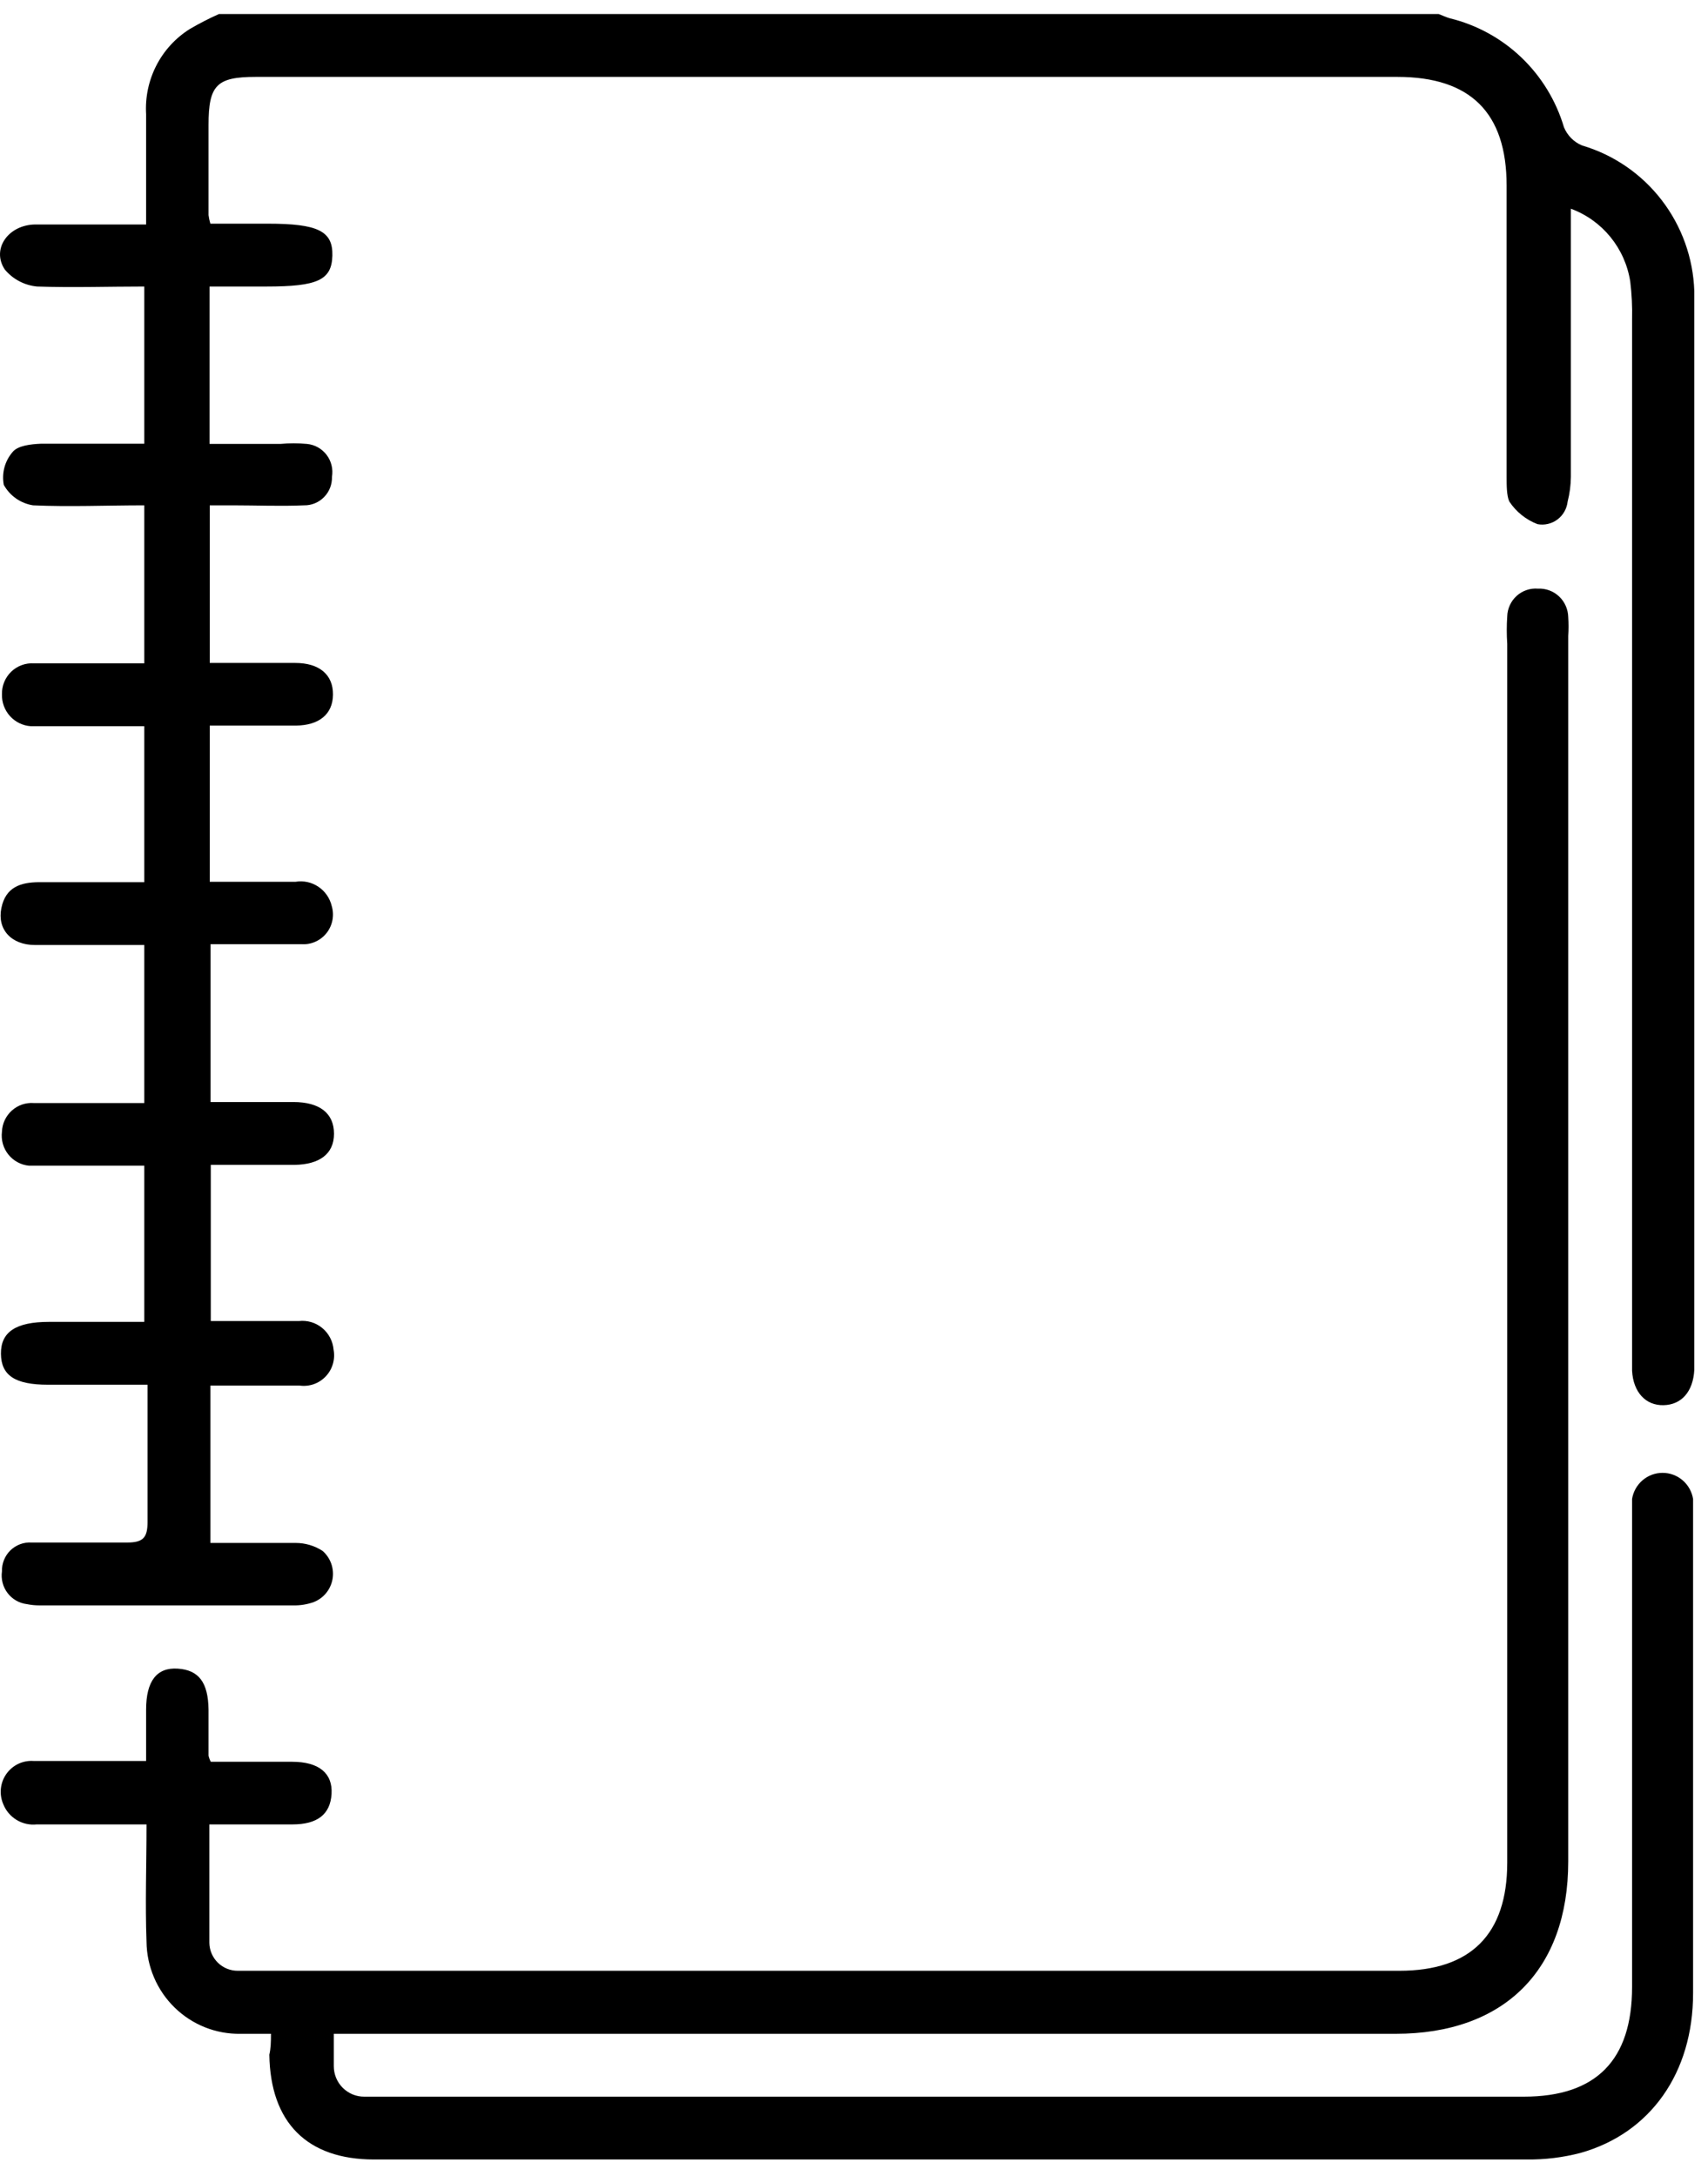 <?xml version="1.0" encoding="UTF-8"?> <svg xmlns="http://www.w3.org/2000/svg" width="84" height="107" viewBox="0 0 84 107" fill="none"> <path d="M70.756 0.691C70.946 0.762 71.126 0.852 71.316 0.903C72.632 1.225 73.842 1.89 74.825 2.829C75.807 3.769 76.528 4.951 76.916 6.258C77.083 6.664 77.403 6.986 77.806 7.154C79.357 7.611 80.725 8.549 81.716 9.834C82.708 11.119 83.271 12.686 83.326 14.312C83.326 14.765 83.326 15.208 83.326 15.651C83.326 32.584 83.326 49.517 83.326 66.45C83.326 66.752 83.326 67.064 83.326 67.376C83.266 68.443 82.696 69.087 81.816 69.107C80.936 69.127 80.326 68.473 80.266 67.416C80.266 67.043 80.266 66.661 80.266 66.288V15.701C80.281 15.082 80.251 14.463 80.176 13.849C80.052 13.043 79.715 12.286 79.202 11.656C78.688 11.025 78.016 10.545 77.256 10.265C77.256 10.778 77.256 11.141 77.256 11.493C77.256 15.48 77.256 19.463 77.256 23.443C77.253 23.857 77.199 24.27 77.096 24.671C77.077 24.844 77.022 25.011 76.936 25.162C76.85 25.314 76.734 25.445 76.595 25.549C76.456 25.653 76.298 25.727 76.129 25.766C75.961 25.806 75.786 25.81 75.616 25.778C75.048 25.561 74.562 25.17 74.226 24.661C74.096 24.379 74.096 23.846 74.096 23.453V9.127C74.096 5.544 72.316 3.782 68.726 3.782H12.576C10.656 3.782 10.256 4.184 10.256 6.148C10.256 7.627 10.256 9.107 10.256 10.577C10.274 10.72 10.304 10.862 10.346 11H13.166C15.636 11 16.376 11.362 16.346 12.57C16.316 13.778 15.616 14.091 13.106 14.091H10.306V21.832H13.786C14.222 21.792 14.66 21.792 15.096 21.832C15.285 21.85 15.469 21.907 15.635 22C15.802 22.093 15.947 22.22 16.063 22.372C16.178 22.524 16.261 22.699 16.306 22.885C16.352 23.071 16.358 23.264 16.326 23.453C16.331 23.637 16.3 23.819 16.233 23.99C16.166 24.161 16.066 24.317 15.938 24.447C15.81 24.578 15.657 24.681 15.488 24.751C15.319 24.821 15.138 24.855 14.956 24.852C13.796 24.903 12.636 24.852 11.476 24.852H10.316V32.604H14.516C15.716 32.604 16.386 33.188 16.376 34.164C16.366 35.141 15.676 35.674 14.556 35.684C13.166 35.684 11.776 35.684 10.316 35.684V43.366H14.536C14.928 43.301 15.33 43.389 15.66 43.612C15.99 43.834 16.225 44.174 16.316 44.564C16.382 44.788 16.393 45.025 16.349 45.255C16.305 45.484 16.207 45.7 16.063 45.884C15.919 46.067 15.733 46.213 15.521 46.309C15.309 46.406 15.078 46.449 14.846 46.436C13.376 46.436 11.916 46.436 10.356 46.436V54.198H14.426C15.726 54.198 16.426 54.752 16.426 55.758C16.426 56.765 15.696 57.268 14.496 57.288C13.136 57.288 11.786 57.288 10.366 57.288V64.97C11.846 64.97 13.276 64.97 14.696 64.97C14.9 64.946 15.108 64.964 15.306 65.022C15.503 65.081 15.687 65.179 15.847 65.31C16.006 65.442 16.138 65.604 16.234 65.788C16.33 65.971 16.388 66.172 16.406 66.379C16.45 66.614 16.437 66.856 16.369 67.085C16.302 67.314 16.181 67.523 16.016 67.695C15.852 67.868 15.649 67.998 15.425 68.076C15.2 68.153 14.96 68.175 14.726 68.141C13.306 68.141 11.876 68.141 10.346 68.141V75.882C11.756 75.882 13.146 75.882 14.536 75.882C15.007 75.881 15.469 76.017 15.866 76.275C16.059 76.444 16.205 76.66 16.291 76.902C16.376 77.145 16.398 77.405 16.354 77.659C16.309 77.912 16.201 78.15 16.038 78.348C15.875 78.547 15.664 78.7 15.426 78.792C15.105 78.906 14.766 78.961 14.426 78.953C10.266 78.953 6.106 78.953 1.936 78.953C1.731 78.953 1.527 78.933 1.326 78.892C1.139 78.87 0.959 78.811 0.795 78.717C0.632 78.624 0.488 78.498 0.374 78.348C0.259 78.198 0.175 78.026 0.128 77.843C0.08 77.66 0.069 77.469 0.096 77.282C0.09 77.089 0.124 76.898 0.196 76.72C0.268 76.541 0.376 76.38 0.513 76.246C0.651 76.113 0.815 76.01 0.994 75.943C1.174 75.877 1.365 75.85 1.556 75.862C3.116 75.862 4.696 75.862 6.256 75.862C7.036 75.862 7.256 75.621 7.256 74.856C7.256 72.641 7.256 70.416 7.256 68.101H2.356C0.746 68.101 0.056 67.647 0.046 66.58C0.036 65.513 0.766 65.01 2.416 65.01H7.096V57.329H3.776C2.986 57.329 2.196 57.329 1.426 57.329C1.228 57.31 1.036 57.252 0.862 57.157C0.687 57.062 0.533 56.933 0.409 56.777C0.285 56.621 0.193 56.442 0.139 56.249C0.086 56.057 0.071 55.856 0.096 55.658C0.103 55.46 0.15 55.266 0.234 55.087C0.318 54.908 0.436 54.748 0.583 54.617C0.73 54.485 0.901 54.385 1.087 54.321C1.273 54.258 1.47 54.233 1.666 54.248C3.106 54.248 4.536 54.248 5.966 54.248H7.096V46.476C5.266 46.476 3.496 46.476 1.726 46.476C0.546 46.476 -0.144 45.701 0.066 44.664C0.276 43.627 1.006 43.396 1.906 43.386H7.096V35.715H2.746C2.336 35.715 1.926 35.715 1.516 35.715C1.123 35.689 0.756 35.511 0.491 35.218C0.226 34.925 0.085 34.54 0.096 34.144C0.091 33.937 0.129 33.732 0.208 33.54C0.287 33.349 0.404 33.176 0.553 33.033C0.701 32.89 0.878 32.78 1.071 32.71C1.265 32.639 1.471 32.61 1.676 32.624C3.136 32.624 4.606 32.624 6.076 32.624H7.096V24.852C5.226 24.852 3.416 24.933 1.626 24.852C1.326 24.805 1.04 24.691 0.79 24.516C0.541 24.342 0.334 24.112 0.186 23.846C0.132 23.562 0.143 23.27 0.217 22.991C0.292 22.712 0.428 22.453 0.616 22.235C0.866 21.913 1.526 21.842 2.016 21.822C3.346 21.822 4.676 21.822 6.016 21.822H7.096V14.091C5.346 14.091 3.586 14.151 1.826 14.091C1.207 14.034 0.635 13.734 0.236 13.255C-0.434 12.248 0.406 11.06 1.726 11.04C3.486 11.04 5.256 11.04 7.186 11.04V5.614C7.137 4.786 7.31 3.96 7.689 3.222C8.067 2.485 8.636 1.865 9.336 1.426C9.799 1.155 10.276 0.91 10.766 0.691L70.756 0.691Z" fill="black"></path> <path d="M13.326 100.023C12.776 100.023 12.326 100.023 11.836 100.023C11.236 100.034 10.639 99.925 10.081 99.703C9.523 99.481 9.015 99.149 8.584 98.728C8.154 98.307 7.81 97.805 7.574 97.249C7.337 96.694 7.212 96.097 7.206 95.493C7.136 93.621 7.206 91.728 7.206 89.725H1.806C1.459 89.762 1.11 89.684 0.812 89.502C0.513 89.32 0.283 89.045 0.156 88.718C0.055 88.48 0.016 88.219 0.043 87.962C0.07 87.704 0.162 87.457 0.31 87.246C0.458 87.034 0.658 86.864 0.89 86.751C1.122 86.639 1.379 86.588 1.636 86.604C3.106 86.604 4.576 86.604 6.036 86.604H7.186C7.186 85.708 7.186 84.892 7.186 84.077C7.186 82.668 7.716 81.993 8.746 82.064C9.776 82.134 10.236 82.738 10.256 84.077V86.342C10.279 86.447 10.316 86.549 10.366 86.644C11.676 86.644 13.036 86.644 14.366 86.644C15.696 86.644 16.366 87.218 16.306 88.225C16.246 89.231 15.606 89.725 14.386 89.725H10.296C10.296 91.738 10.296 93.651 10.296 95.553C10.303 95.923 10.456 96.274 10.72 96.531C10.985 96.787 11.339 96.928 11.706 96.923C12.016 96.923 12.326 96.923 12.626 96.923H68.826C72.326 96.923 74.126 95.131 74.126 91.607V31.657C74.096 31.212 74.096 30.764 74.126 30.319C74.13 30.127 74.174 29.939 74.254 29.765C74.333 29.591 74.447 29.435 74.588 29.307C74.73 29.179 74.895 29.081 75.075 29.02C75.255 28.958 75.446 28.934 75.636 28.95C75.825 28.94 76.015 28.969 76.194 29.035C76.372 29.1 76.536 29.201 76.675 29.332C76.814 29.462 76.925 29.62 77.002 29.794C77.08 29.969 77.122 30.157 77.126 30.349C77.146 30.657 77.146 30.967 77.126 31.275C77.126 51.355 77.126 71.446 77.126 91.547C77.126 96.892 73.976 100.023 68.636 100.023H16.416C16.416 100.607 16.416 101.111 16.416 101.614C16.416 101.813 16.455 102.009 16.531 102.193C16.607 102.376 16.719 102.542 16.859 102.682C17 102.821 17.166 102.931 17.349 103.006C17.532 103.08 17.728 103.117 17.926 103.114C18.206 103.114 18.476 103.114 18.746 103.114H74.946C78.496 103.114 80.266 101.322 80.266 97.718V74.845C80.266 74.473 80.266 74.09 80.266 73.718C80.324 73.36 80.507 73.034 80.782 72.799C81.056 72.564 81.405 72.435 81.766 72.435C82.126 72.435 82.475 72.564 82.75 72.799C83.025 73.034 83.207 73.36 83.266 73.718C83.266 73.919 83.266 74.131 83.266 74.332C83.266 82.235 83.266 90.137 83.266 98.03C83.266 101.946 81.166 104.916 77.726 105.882C76.87 106.105 75.989 106.213 75.106 106.204C56.199 106.204 37.296 106.204 18.396 106.204C15.106 106.204 13.296 104.392 13.246 101.05C13.316 100.748 13.326 100.446 13.326 100.023Z" fill="black"></path> </svg> 